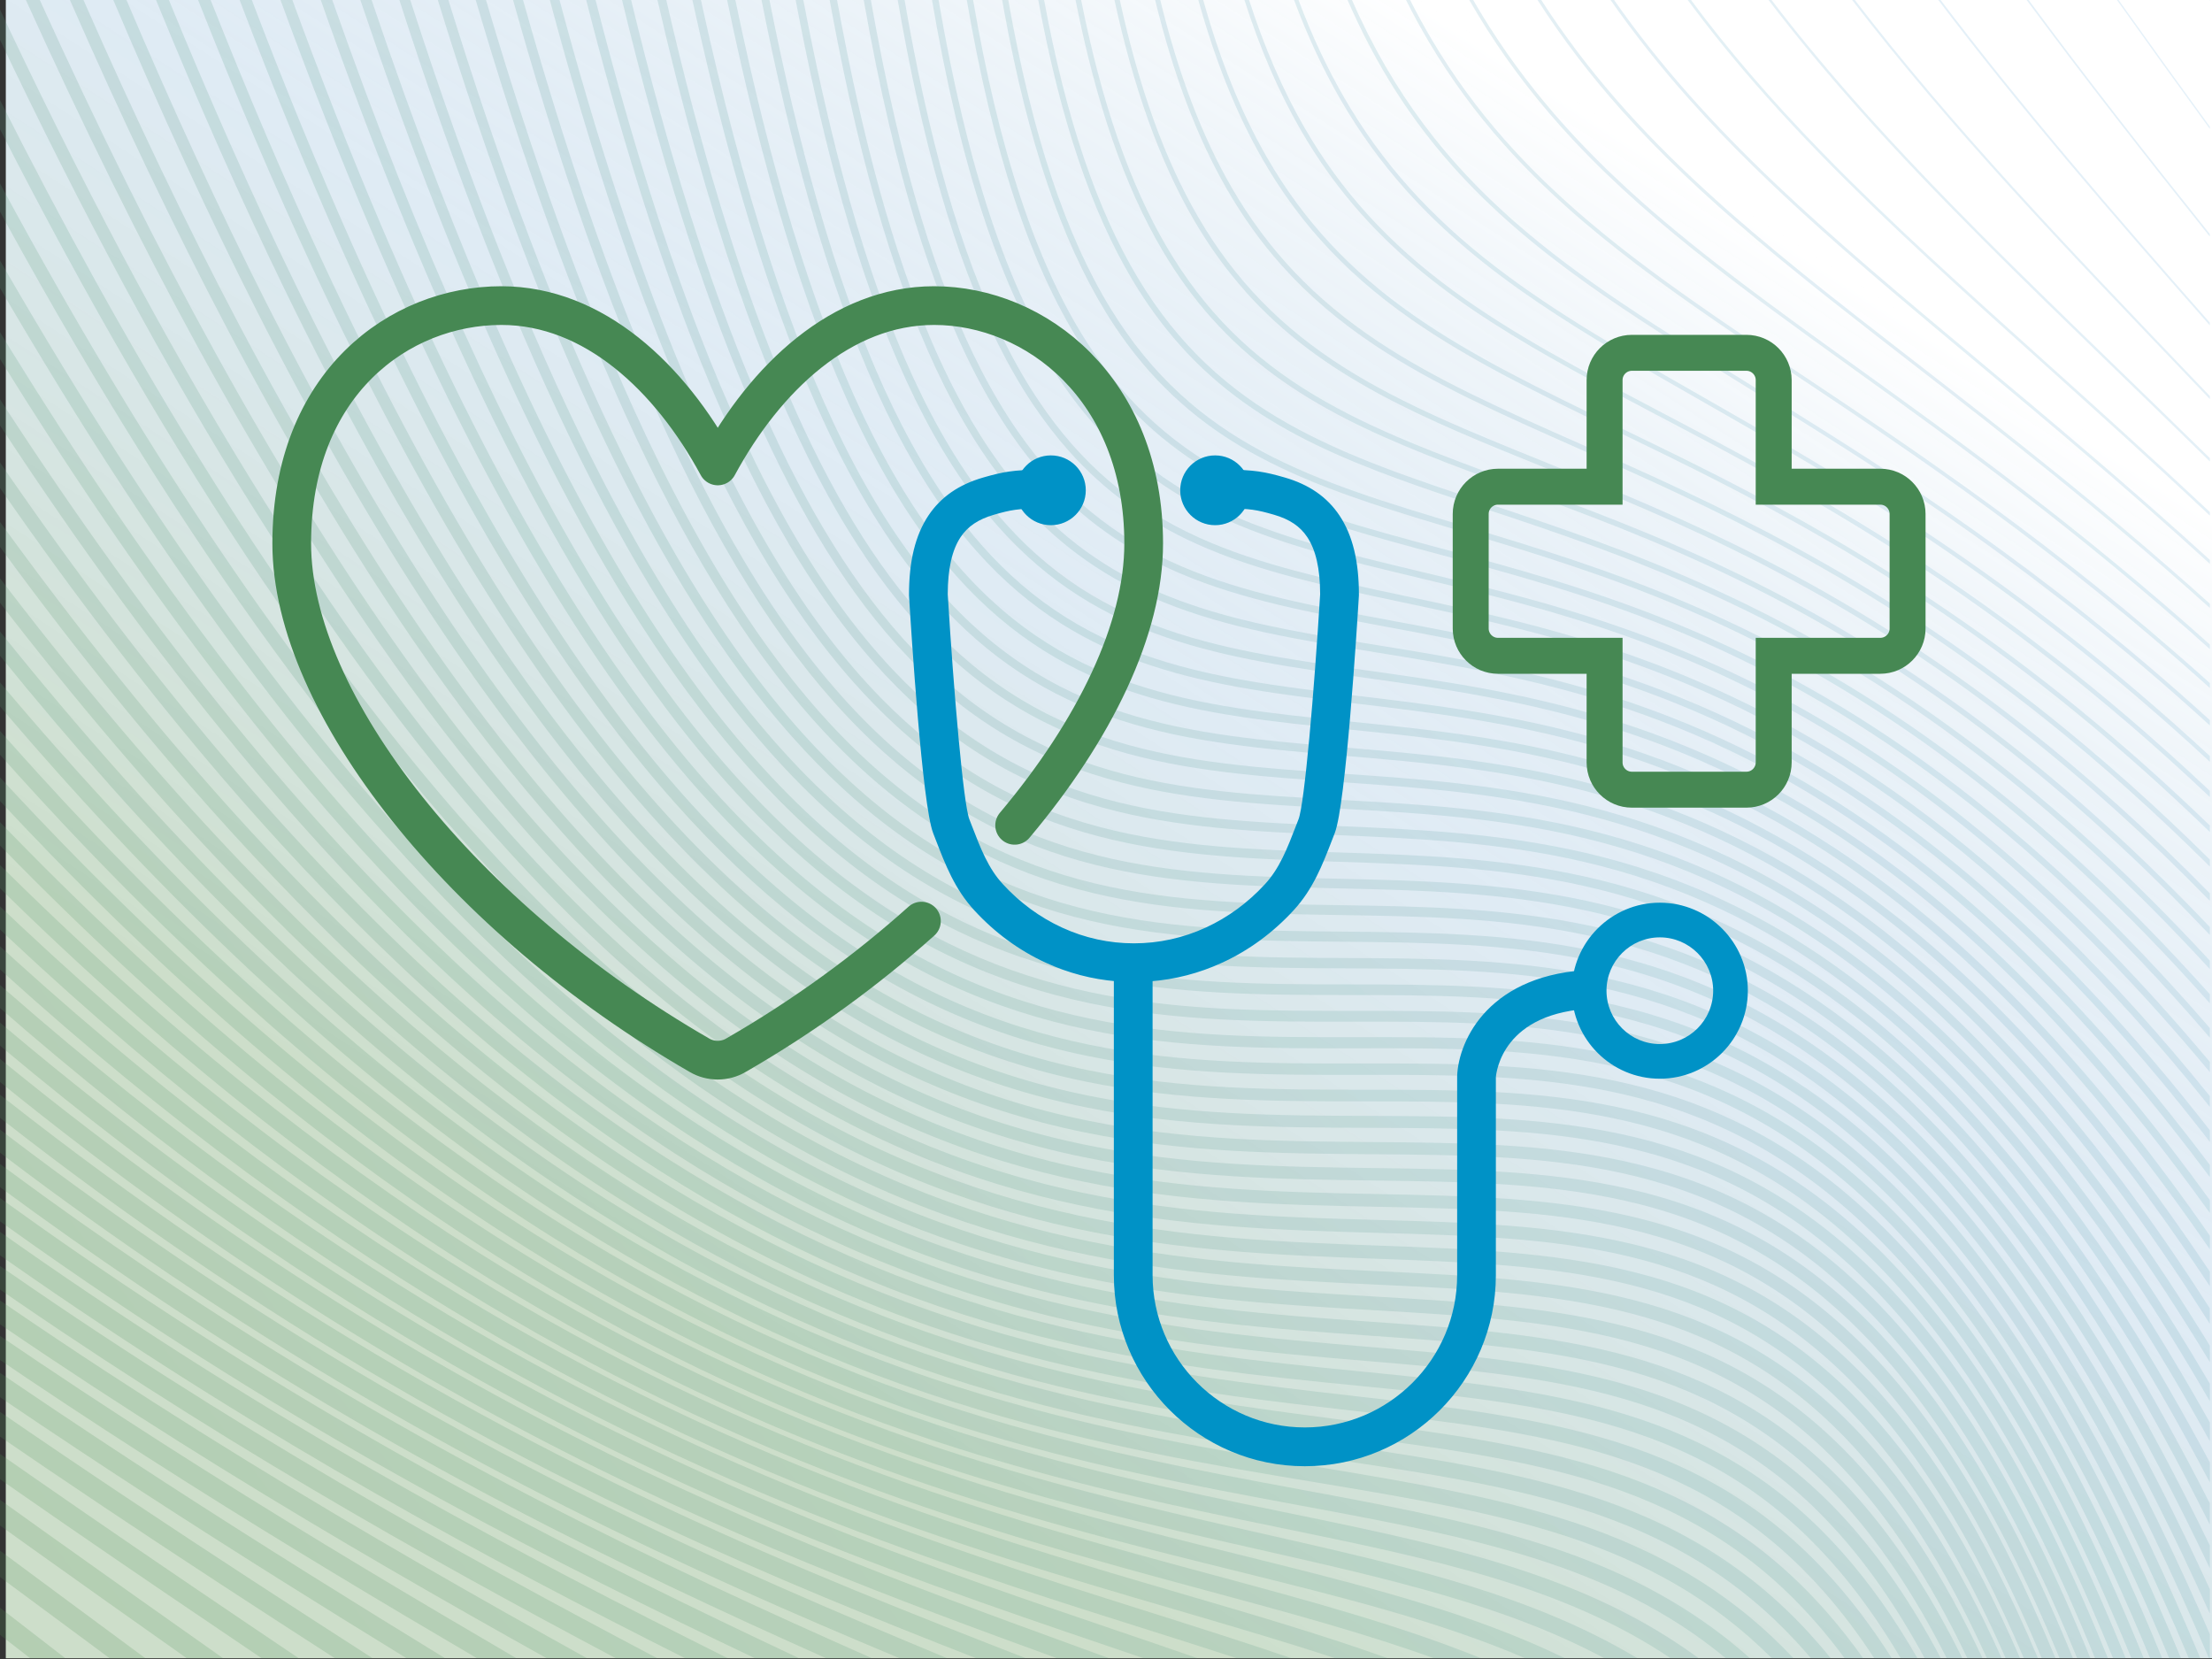 <?xml version="1.0" encoding="UTF-8"?>
<svg xmlns="http://www.w3.org/2000/svg" width="800" height="600" xmlns:xlink="http://www.w3.org/1999/xlink" viewBox="0 0 800 600">
  <rect x="0" y="0" width="800" height="600" fill="#333333" stroke="none"/>
  <defs>
    <style>
      .cls-1 {
        stroke-linejoin: round;
        stroke-width: 14px;
      }

      .cls-1, .cls-2 {
        fill: none;
        stroke: #468853;
        stroke-linecap: round;
      }

      .cls-3 {
        fill: url(#Unbenannter_Verlauf_8-69);
      }

      .cls-4 {
        fill: url(#Unbenannter_Verlauf_8-68);
      }

      .cls-5 {
        fill: url(#Unbenannter_Verlauf_8-66);
      }

      .cls-6 {
        fill: url(#Unbenannter_Verlauf_8-77);
      }

      .cls-7 {
        fill: url(#Unbenannter_Verlauf_8-71);
      }

      .cls-8 {
        fill: url(#Unbenannter_Verlauf_8-74);
      }

      .cls-9 {
        fill: url(#Unbenannter_Verlauf_8-73);
      }

      .cls-10 {
        fill: url(#Unbenannter_Verlauf_8-79);
      }

      .cls-11 {
        fill: url(#Unbenannter_Verlauf_8-70);
      }

      .cls-12 {
        fill: url(#Unbenannter_Verlauf_8-72);
      }

      .cls-13 {
        fill: url(#Unbenannter_Verlauf_8-60);
      }

      .cls-14 {
        fill: url(#Unbenannter_Verlauf_8-67);
      }

      .cls-15 {
        fill: url(#Unbenannter_Verlauf_8-64);
      }

      .cls-16 {
        fill: url(#Unbenannter_Verlauf_8-61);
      }

      .cls-17 {
        fill: url(#Unbenannter_Verlauf_8-78);
      }

      .cls-18 {
        fill: url(#Unbenannter_Verlauf_8-75);
      }

      .cls-19 {
        fill: url(#Unbenannter_Verlauf_8-63);
      }

      .cls-20 {
        fill: url(#Unbenannter_Verlauf_8-76);
      }

      .cls-21 {
        fill: url(#Unbenannter_Verlauf_8-62);
      }

      .cls-22 {
        fill: url(#Unbenannter_Verlauf_8-65);
      }

      .cls-23 {
        fill: url(#Unbenannter_Verlauf_8-50);
      }

      .cls-24 {
        fill: url(#Unbenannter_Verlauf_8-27);
      }

      .cls-25 {
        fill: url(#Unbenannter_Verlauf_8-52);
      }

      .cls-26 {
        fill: url(#Unbenannter_Verlauf_8-51);
      }

      .cls-27 {
        fill: url(#Unbenannter_Verlauf_8-54);
      }

      .cls-28 {
        fill: url(#Unbenannter_Verlauf_8-53);
      }

      .cls-29 {
        fill: url(#Unbenannter_Verlauf_8-56);
      }

      .cls-30 {
        fill: url(#Unbenannter_Verlauf_8-55);
      }

      .cls-31 {
        fill: url(#Unbenannter_Verlauf_8-58);
      }

      .cls-32 {
        fill: url(#Unbenannter_Verlauf_8-59);
      }

      .cls-33 {
        fill: url(#Unbenannter_Verlauf_8-57);
      }

      .cls-34 {
        fill: url(#Unbenannter_Verlauf_8-80);
      }

      .cls-35 {
        fill: url(#Unbenannter_Verlauf_8-35);
      }

      .cls-36 {
        fill: url(#Unbenannter_Verlauf_8-38);
      }

      .cls-37 {
        fill: url(#Unbenannter_Verlauf_8-39);
      }

      .cls-38 {
        fill: url(#Unbenannter_Verlauf_8-36);
      }

      .cls-39 {
        fill: url(#Unbenannter_Verlauf_8-31);
      }

      .cls-40 {
        fill: url(#Unbenannter_Verlauf_8-34);
      }

      .cls-41 {
        fill: url(#Unbenannter_Verlauf_8-37);
      }

      .cls-42 {
        fill: url(#Unbenannter_Verlauf_8-32);
      }

      .cls-43 {
        fill: url(#Unbenannter_Verlauf_8-29);
      }

      .cls-44 {
        fill: url(#Unbenannter_Verlauf_8-24);
      }

      .cls-45 {
        fill: url(#Unbenannter_Verlauf_8-30);
      }

      .cls-46 {
        fill: url(#Unbenannter_Verlauf_8-33);
      }

      .cls-47 {
        fill: url(#Unbenannter_Verlauf_8-20);
      }

      .cls-48 {
        fill: url(#Unbenannter_Verlauf_8-28);
      }

      .cls-49 {
        fill: url(#Unbenannter_Verlauf_8-22);
      }

      .cls-50 {
        fill: url(#Unbenannter_Verlauf_8-21);
      }

      .cls-51 {
        fill: url(#Unbenannter_Verlauf_8-23);
      }

      .cls-52 {
        fill: url(#Unbenannter_Verlauf_8-25);
      }

      .cls-53 {
        fill: url(#Unbenannter_Verlauf_8-26);
      }

      .cls-54 {
        fill: url(#Unbenannter_Verlauf_8-19);
      }

      .cls-55 {
        fill: url(#Unbenannter_Verlauf_8-14);
      }

      .cls-56 {
        fill: url(#Unbenannter_Verlauf_8-13);
      }

      .cls-57 {
        fill: url(#Unbenannter_Verlauf_8-15);
      }

      .cls-58 {
        fill: url(#Unbenannter_Verlauf_8-10);
      }

      .cls-59 {
        fill: url(#Unbenannter_Verlauf_8-18);
      }

      .cls-60 {
        fill: url(#Unbenannter_Verlauf_8-17);
      }

      .cls-61 {
        fill: url(#Unbenannter_Verlauf_8-12);
      }

      .cls-62 {
        fill: url(#Unbenannter_Verlauf_8-16);
      }

      .cls-63 {
        fill: url(#Unbenannter_Verlauf_8-11);
      }

      .cls-64 {
        fill: url(#Unbenannter_Verlauf_8-49);
      }

      .cls-65 {
        fill: url(#Unbenannter_Verlauf_8-48);
      }

      .cls-66 {
        fill: url(#Unbenannter_Verlauf_8-43);
      }

      .cls-67 {
        fill: url(#Unbenannter_Verlauf_8-47);
      }

      .cls-68 {
        fill: url(#Unbenannter_Verlauf_8-42);
      }

      .cls-69 {
        fill: url(#Unbenannter_Verlauf_8-40);
      }

      .cls-70 {
        fill: url(#Unbenannter_Verlauf_8-41);
      }

      .cls-71 {
        fill: url(#Unbenannter_Verlauf_8-45);
      }

      .cls-72 {
        fill: url(#Unbenannter_Verlauf_8-46);
      }

      .cls-73 {
        fill: url(#Unbenannter_Verlauf_8-44);
      }

      .cls-74 {
        fill: url(#Unbenannter_Verlauf_23);
        opacity: .3;
      }

      .cls-75 {
        fill: #fff;
      }

      .cls-76 {
        stroke-width: 2px;
      }

      .cls-76, .cls-77 {
        fill: #0092c6;
        stroke: #0092c6;
      }

      .cls-76, .cls-77, .cls-2 {
        stroke-miterlimit: 10;
      }

      .cls-2 {
        stroke-width: 13px;
      }

      .cls-78 {
        fill: url(#Unbenannter_Verlauf_8-4);
      }

      .cls-79 {
        fill: url(#Unbenannter_Verlauf_8-5);
      }

      .cls-80 {
        fill: url(#Unbenannter_Verlauf_8-2);
      }

      .cls-81 {
        fill: url(#Unbenannter_Verlauf_8-3);
      }

      .cls-82 {
        fill: url(#Unbenannter_Verlauf_8-8);
      }

      .cls-83 {
        fill: url(#Unbenannter_Verlauf_8-9);
      }

      .cls-84 {
        fill: url(#Unbenannter_Verlauf_8-7);
      }

      .cls-85 {
        fill: url(#Unbenannter_Verlauf_8-6);
      }

      .cls-86 {
        fill: url(#Unbenannter_Verlauf_8);
      }
    </style>
    <linearGradient id="Unbenannter_Verlauf_23" data-name="Unbenannter Verlauf 23" x1="-809.23" y1="-1625.53" x2="-100.5" y2="-1166.29" gradientTransform="translate(878.48 1693.85)" gradientUnits="userSpaceOnUse">
      <stop offset=".15" stop-color="#fff"/>
      <stop offset=".41" stop-color="#669fcc" stop-opacity=".64"/>
      <stop offset=".45" stop-color="#4b8fc4" stop-opacity=".58"/>
      <stop offset=".79" stop-color="#488840" stop-opacity=".91"/>
    </linearGradient>
    <linearGradient id="Unbenannter_Verlauf_8" data-name="Unbenannter Verlauf 8" x1="-776.64" y1="-1800.63" x2="-96.6" y2="-872.74" gradientTransform="translate(-967.78 751.83) rotate(90)" gradientUnits="userSpaceOnUse">
      <stop offset="0" stop-color="#7ebaec" stop-opacity=".2"/>
      <stop offset="1" stop-color="#488840" stop-opacity=".2"/>
    </linearGradient>
    <linearGradient id="Unbenannter_Verlauf_8-2" data-name="Unbenannter Verlauf 8" x1="-769.53" y1="-1805.84" x2="-89.45" y2="-877.88" xlink:href="#Unbenannter_Verlauf_8"/>
    <linearGradient id="Unbenannter_Verlauf_8-3" data-name="Unbenannter Verlauf 8" x1="-764.66" y1="-1809.42" x2="-84.51" y2="-881.38" xlink:href="#Unbenannter_Verlauf_8"/>
    <linearGradient id="Unbenannter_Verlauf_8-4" data-name="Unbenannter Verlauf 8" x1="-761.82" y1="-1811.5" x2="-81.69" y2="-883.47" xlink:href="#Unbenannter_Verlauf_8"/>
    <linearGradient id="Unbenannter_Verlauf_8-5" data-name="Unbenannter Verlauf 8" x1="-760.58" y1="-1812.41" x2="-80.45" y2="-884.38" xlink:href="#Unbenannter_Verlauf_8"/>
    <linearGradient id="Unbenannter_Verlauf_8-6" data-name="Unbenannter Verlauf 8" x1="-760.46" y1="-1812.5" x2="-80.33" y2="-884.47" xlink:href="#Unbenannter_Verlauf_8"/>
    <linearGradient id="Unbenannter_Verlauf_8-7" data-name="Unbenannter Verlauf 8" x1="-761.05" y1="-1812.06" x2="-80.92" y2="-884.04" xlink:href="#Unbenannter_Verlauf_8"/>
    <linearGradient id="Unbenannter_Verlauf_8-8" data-name="Unbenannter Verlauf 8" x1="-762.03" y1="-1811.35" x2="-81.9" y2="-883.32" xlink:href="#Unbenannter_Verlauf_8"/>
    <linearGradient id="Unbenannter_Verlauf_8-9" data-name="Unbenannter Verlauf 8" x1="-763.12" y1="-1810.54" x2="-83" y2="-882.52" xlink:href="#Unbenannter_Verlauf_8"/>
    <linearGradient id="Unbenannter_Verlauf_8-10" data-name="Unbenannter Verlauf 8" x1="-764.17" y1="-1809.78" x2="-84.05" y2="-881.76" xlink:href="#Unbenannter_Verlauf_8"/>
    <linearGradient id="Unbenannter_Verlauf_8-11" data-name="Unbenannter Verlauf 8" x1="-765.04" y1="-1809.14" x2="-84.91" y2="-881.12" xlink:href="#Unbenannter_Verlauf_8"/>
    <linearGradient id="Unbenannter_Verlauf_8-12" data-name="Unbenannter Verlauf 8" x1="-765.67" y1="-1808.68" x2="-85.54" y2="-880.65" xlink:href="#Unbenannter_Verlauf_8"/>
    <linearGradient id="Unbenannter_Verlauf_8-13" data-name="Unbenannter Verlauf 8" x1="-766.01" y1="-1808.43" x2="-85.88" y2="-880.41" xlink:href="#Unbenannter_Verlauf_8"/>
    <linearGradient id="Unbenannter_Verlauf_8-14" data-name="Unbenannter Verlauf 8" x1="-766.13" y1="-1808.34" x2="-86" y2="-880.32" xlink:href="#Unbenannter_Verlauf_8"/>
    <linearGradient id="Unbenannter_Verlauf_8-15" data-name="Unbenannter Verlauf 8" x1="-765.99" y1="-1808.45" x2="-85.86" y2="-880.42" xlink:href="#Unbenannter_Verlauf_8"/>
    <linearGradient id="Unbenannter_Verlauf_8-16" data-name="Unbenannter Verlauf 8" x1="-765.64" y1="-1808.7" x2="-85.52" y2="-880.67" xlink:href="#Unbenannter_Verlauf_8"/>
    <linearGradient id="Unbenannter_Verlauf_8-17" data-name="Unbenannter Verlauf 8" x1="-765.12" y1="-1809.08" x2="-85" y2="-881.06" xlink:href="#Unbenannter_Verlauf_8"/>
    <linearGradient id="Unbenannter_Verlauf_8-18" data-name="Unbenannter Verlauf 8" x1="-764.45" y1="-1809.57" x2="-84.32" y2="-881.55" xlink:href="#Unbenannter_Verlauf_8"/>
    <linearGradient id="Unbenannter_Verlauf_8-19" data-name="Unbenannter Verlauf 8" x1="-763.65" y1="-1810.16" x2="-83.53" y2="-882.14" xlink:href="#Unbenannter_Verlauf_8"/>
    <linearGradient id="Unbenannter_Verlauf_8-20" data-name="Unbenannter Verlauf 8" x1="-762.75" y1="-1810.82" x2="-82.62" y2="-882.8" xlink:href="#Unbenannter_Verlauf_8"/>
    <linearGradient id="Unbenannter_Verlauf_8-21" data-name="Unbenannter Verlauf 8" x1="-761.75" y1="-1811.55" x2="-81.63" y2="-883.53" xlink:href="#Unbenannter_Verlauf_8"/>
    <linearGradient id="Unbenannter_Verlauf_8-22" data-name="Unbenannter Verlauf 8" x1="-760.69" y1="-1812.33" x2="-80.57" y2="-884.3" xlink:href="#Unbenannter_Verlauf_8"/>
    <linearGradient id="Unbenannter_Verlauf_8-23" data-name="Unbenannter Verlauf 8" x1="-759.56" y1="-1813.16" x2="-79.43" y2="-885.13" xlink:href="#Unbenannter_Verlauf_8"/>
    <linearGradient id="Unbenannter_Verlauf_8-24" data-name="Unbenannter Verlauf 8" x1="-758.38" y1="-1814.02" x2="-78.25" y2="-886" xlink:href="#Unbenannter_Verlauf_8"/>
    <linearGradient id="Unbenannter_Verlauf_8-25" data-name="Unbenannter Verlauf 8" x1="-757.16" y1="-1814.91" x2="-77.04" y2="-886.89" xlink:href="#Unbenannter_Verlauf_8"/>
    <linearGradient id="Unbenannter_Verlauf_8-26" data-name="Unbenannter Verlauf 8" x1="-755.88" y1="-1815.85" x2="-75.76" y2="-887.83" xlink:href="#Unbenannter_Verlauf_8"/>
    <linearGradient id="Unbenannter_Verlauf_8-27" data-name="Unbenannter Verlauf 8" x1="-754.55" y1="-1816.83" x2="-74.42" y2="-888.8" xlink:href="#Unbenannter_Verlauf_8"/>
    <linearGradient id="Unbenannter_Verlauf_8-28" data-name="Unbenannter Verlauf 8" x1="-753.17" y1="-1817.84" x2="-73.05" y2="-889.82" xlink:href="#Unbenannter_Verlauf_8"/>
    <linearGradient id="Unbenannter_Verlauf_8-29" data-name="Unbenannter Verlauf 8" x1="-751.74" y1="-1818.89" x2="-71.61" y2="-890.87" xlink:href="#Unbenannter_Verlauf_8"/>
    <linearGradient id="Unbenannter_Verlauf_8-30" data-name="Unbenannter Verlauf 8" x1="-750.25" y1="-1819.98" x2="-70.13" y2="-891.96" xlink:href="#Unbenannter_Verlauf_8"/>
    <linearGradient id="Unbenannter_Verlauf_8-31" data-name="Unbenannter Verlauf 8" x1="-748.7" y1="-1821.12" x2="-68.57" y2="-893.09" xlink:href="#Unbenannter_Verlauf_8"/>
    <linearGradient id="Unbenannter_Verlauf_8-32" data-name="Unbenannter Verlauf 8" x1="-747.09" y1="-1822.3" x2="-66.96" y2="-894.27" xlink:href="#Unbenannter_Verlauf_8"/>
    <linearGradient id="Unbenannter_Verlauf_8-33" data-name="Unbenannter Verlauf 8" x1="-745.39" y1="-1823.54" x2="-65.26" y2="-895.52" xlink:href="#Unbenannter_Verlauf_8"/>
    <linearGradient id="Unbenannter_Verlauf_8-34" data-name="Unbenannter Verlauf 8" x1="-743.58" y1="-1824.87" x2="-63.46" y2="-896.84" xlink:href="#Unbenannter_Verlauf_8"/>
    <linearGradient id="Unbenannter_Verlauf_8-35" data-name="Unbenannter Verlauf 8" x1="-741.66" y1="-1826.27" x2="-61.54" y2="-898.25" xlink:href="#Unbenannter_Verlauf_8"/>
    <linearGradient id="Unbenannter_Verlauf_8-36" data-name="Unbenannter Verlauf 8" x1="-739.61" y1="-1827.78" x2="-59.48" y2="-899.76" xlink:href="#Unbenannter_Verlauf_8"/>
    <linearGradient id="Unbenannter_Verlauf_8-37" data-name="Unbenannter Verlauf 8" x1="-737.68" y1="-1829.19" x2="-57.56" y2="-901.17" xlink:href="#Unbenannter_Verlauf_8"/>
    <linearGradient id="Unbenannter_Verlauf_8-38" data-name="Unbenannter Verlauf 8" x1="-741.86" y1="-1826.13" x2="-61.74" y2="-898.1" xlink:href="#Unbenannter_Verlauf_8"/>
    <linearGradient id="Unbenannter_Verlauf_8-39" data-name="Unbenannter Verlauf 8" x1="-746.95" y1="-1822.4" x2="-66.82" y2="-894.38" xlink:href="#Unbenannter_Verlauf_8"/>
    <linearGradient id="Unbenannter_Verlauf_8-40" data-name="Unbenannter Verlauf 8" x1="-752.05" y1="-1818.66" x2="-71.92" y2="-890.64" xlink:href="#Unbenannter_Verlauf_8"/>
    <linearGradient id="Unbenannter_Verlauf_8-41" data-name="Unbenannter Verlauf 8" x1="-757.16" y1="-1814.92" x2="-77.03" y2="-886.89" xlink:href="#Unbenannter_Verlauf_8"/>
    <linearGradient id="Unbenannter_Verlauf_8-42" data-name="Unbenannter Verlauf 8" x1="-762.29" y1="-1811.15" x2="-82.17" y2="-883.13" xlink:href="#Unbenannter_Verlauf_8"/>
    <linearGradient id="Unbenannter_Verlauf_8-43" data-name="Unbenannter Verlauf 8" x1="-767.45" y1="-1807.37" x2="-87.33" y2="-879.35" xlink:href="#Unbenannter_Verlauf_8"/>
    <linearGradient id="Unbenannter_Verlauf_8-44" data-name="Unbenannter Verlauf 8" x1="-772.65" y1="-1803.56" x2="-92.52" y2="-875.54" xlink:href="#Unbenannter_Verlauf_8"/>
    <linearGradient id="Unbenannter_Verlauf_8-45" data-name="Unbenannter Verlauf 8" x1="-777.9" y1="-1799.72" x2="-97.77" y2="-871.69" xlink:href="#Unbenannter_Verlauf_8"/>
    <linearGradient id="Unbenannter_Verlauf_8-46" data-name="Unbenannter Verlauf 8" x1="-783.19" y1="-1795.83" x2="-103.07" y2="-867.81" xlink:href="#Unbenannter_Verlauf_8"/>
    <linearGradient id="Unbenannter_Verlauf_8-47" data-name="Unbenannter Verlauf 8" x1="-788.56" y1="-1791.9" x2="-108.44" y2="-863.88" xlink:href="#Unbenannter_Verlauf_8"/>
    <linearGradient id="Unbenannter_Verlauf_8-48" data-name="Unbenannter Verlauf 8" x1="-794.01" y1="-1787.91" x2="-113.88" y2="-859.89" xlink:href="#Unbenannter_Verlauf_8"/>
    <linearGradient id="Unbenannter_Verlauf_8-49" data-name="Unbenannter Verlauf 8" x1="-799.55" y1="-1783.84" x2="-119.43" y2="-855.82" xlink:href="#Unbenannter_Verlauf_8"/>
    <linearGradient id="Unbenannter_Verlauf_8-50" data-name="Unbenannter Verlauf 8" x1="-802.21" y1="-1781.9" x2="-122.09" y2="-853.88" xlink:href="#Unbenannter_Verlauf_8"/>
    <linearGradient id="Unbenannter_Verlauf_8-51" data-name="Unbenannter Verlauf 8" x1="-793.73" y1="-1788.11" x2="-113.6" y2="-860.09" xlink:href="#Unbenannter_Verlauf_8"/>
    <linearGradient id="Unbenannter_Verlauf_8-52" data-name="Unbenannter Verlauf 8" x1="-786.09" y1="-1793.71" x2="-105.96" y2="-865.69" xlink:href="#Unbenannter_Verlauf_8"/>
    <linearGradient id="Unbenannter_Verlauf_8-53" data-name="Unbenannter Verlauf 8" x1="-779.24" y1="-1798.74" x2="-99.11" y2="-870.71" xlink:href="#Unbenannter_Verlauf_8"/>
    <linearGradient id="Unbenannter_Verlauf_8-54" data-name="Unbenannter Verlauf 8" x1="-773.14" y1="-1803.2" x2="-93.02" y2="-875.18" xlink:href="#Unbenannter_Verlauf_8"/>
    <linearGradient id="Unbenannter_Verlauf_8-55" data-name="Unbenannter Verlauf 8" x1="-767.78" y1="-1807.13" x2="-87.65" y2="-879.11" xlink:href="#Unbenannter_Verlauf_8"/>
    <linearGradient id="Unbenannter_Verlauf_8-56" data-name="Unbenannter Verlauf 8" x1="-763.2" y1="-1810.49" x2="-83.07" y2="-882.47" xlink:href="#Unbenannter_Verlauf_8"/>
    <linearGradient id="Unbenannter_Verlauf_8-57" data-name="Unbenannter Verlauf 8" x1="-759.42" y1="-1813.26" x2="-79.29" y2="-885.24" xlink:href="#Unbenannter_Verlauf_8"/>
    <linearGradient id="Unbenannter_Verlauf_8-58" data-name="Unbenannter Verlauf 8" x1="-756.52" y1="-1815.38" x2="-76.4" y2="-887.36" xlink:href="#Unbenannter_Verlauf_8"/>
    <linearGradient id="Unbenannter_Verlauf_8-59" data-name="Unbenannter Verlauf 8" x1="-754.64" y1="-1816.76" x2="-74.51" y2="-888.74" xlink:href="#Unbenannter_Verlauf_8"/>
    <linearGradient id="Unbenannter_Verlauf_8-60" data-name="Unbenannter Verlauf 8" x1="-753.86" y1="-1817.33" x2="-73.74" y2="-889.31" xlink:href="#Unbenannter_Verlauf_8"/>
    <linearGradient id="Unbenannter_Verlauf_8-61" data-name="Unbenannter Verlauf 8" x1="-754.32" y1="-1816.99" x2="-74.2" y2="-888.97" xlink:href="#Unbenannter_Verlauf_8"/>
    <linearGradient id="Unbenannter_Verlauf_8-62" data-name="Unbenannter Verlauf 8" x1="-756.01" y1="-1815.76" x2="-75.88" y2="-887.74" xlink:href="#Unbenannter_Verlauf_8"/>
    <linearGradient id="Unbenannter_Verlauf_8-63" data-name="Unbenannter Verlauf 8" x1="-758.7" y1="-1813.79" x2="-78.57" y2="-885.76" xlink:href="#Unbenannter_Verlauf_8"/>
    <linearGradient id="Unbenannter_Verlauf_8-64" data-name="Unbenannter Verlauf 8" x1="-761.85" y1="-1811.48" x2="-81.73" y2="-883.45" xlink:href="#Unbenannter_Verlauf_8"/>
    <linearGradient id="Unbenannter_Verlauf_8-65" data-name="Unbenannter Verlauf 8" x1="-764.96" y1="-1809.2" x2="-84.83" y2="-881.18" xlink:href="#Unbenannter_Verlauf_8"/>
    <linearGradient id="Unbenannter_Verlauf_8-66" data-name="Unbenannter Verlauf 8" x1="-767.81" y1="-1807.11" x2="-87.68" y2="-879.09" xlink:href="#Unbenannter_Verlauf_8"/>
    <linearGradient id="Unbenannter_Verlauf_8-67" data-name="Unbenannter Verlauf 8" x1="-770.29" y1="-1805.29" x2="-90.17" y2="-877.27" xlink:href="#Unbenannter_Verlauf_8"/>
    <linearGradient id="Unbenannter_Verlauf_8-68" data-name="Unbenannter Verlauf 8" x1="-772.54" y1="-1803.65" x2="-92.41" y2="-875.62" xlink:href="#Unbenannter_Verlauf_8"/>
    <linearGradient id="Unbenannter_Verlauf_8-69" data-name="Unbenannter Verlauf 8" x1="-774.59" y1="-1802.14" x2="-94.47" y2="-874.12" xlink:href="#Unbenannter_Verlauf_8"/>
    <linearGradient id="Unbenannter_Verlauf_8-70" data-name="Unbenannter Verlauf 8" x1="-776.53" y1="-1800.72" x2="-96.4" y2="-872.7" xlink:href="#Unbenannter_Verlauf_8"/>
    <linearGradient id="Unbenannter_Verlauf_8-71" data-name="Unbenannter Verlauf 8" x1="-778.4" y1="-1799.35" x2="-98.27" y2="-871.33" xlink:href="#Unbenannter_Verlauf_8"/>
    <linearGradient id="Unbenannter_Verlauf_8-72" data-name="Unbenannter Verlauf 8" x1="-780.22" y1="-1798.01" x2="-100.1" y2="-869.99" xlink:href="#Unbenannter_Verlauf_8"/>
    <linearGradient id="Unbenannter_Verlauf_8-73" data-name="Unbenannter Verlauf 8" x1="-782.03" y1="-1796.69" x2="-101.91" y2="-868.66" xlink:href="#Unbenannter_Verlauf_8"/>
    <linearGradient id="Unbenannter_Verlauf_8-74" data-name="Unbenannter Verlauf 8" x1="-783.82" y1="-1795.37" x2="-103.7" y2="-867.35" xlink:href="#Unbenannter_Verlauf_8"/>
    <linearGradient id="Unbenannter_Verlauf_8-75" data-name="Unbenannter Verlauf 8" x1="-785.58" y1="-1794.08" x2="-105.46" y2="-866.06" xlink:href="#Unbenannter_Verlauf_8"/>
    <linearGradient id="Unbenannter_Verlauf_8-76" data-name="Unbenannter Verlauf 8" x1="-787.28" y1="-1792.84" x2="-107.15" y2="-864.82" xlink:href="#Unbenannter_Verlauf_8"/>
    <linearGradient id="Unbenannter_Verlauf_8-77" data-name="Unbenannter Verlauf 8" x1="-788.83" y1="-1791.7" x2="-108.7" y2="-863.68" xlink:href="#Unbenannter_Verlauf_8"/>
    <linearGradient id="Unbenannter_Verlauf_8-78" data-name="Unbenannter Verlauf 8" x1="-790.21" y1="-1790.69" x2="-110.09" y2="-862.67" xlink:href="#Unbenannter_Verlauf_8"/>
    <linearGradient id="Unbenannter_Verlauf_8-79" data-name="Unbenannter Verlauf 8" x1="-791.28" y1="-1789.91" x2="-111.15" y2="-861.89" xlink:href="#Unbenannter_Verlauf_8"/>
    <linearGradient id="Unbenannter_Verlauf_8-80" data-name="Unbenannter Verlauf 8" x1="-791.92" y1="-1789.44" x2="-111.8" y2="-861.42" xlink:href="#Unbenannter_Verlauf_8"/>
  </defs>
  <g id="Ebene_3" data-name="Ebene 3">
    <rect class="cls-75" x="126.35" y="-124.53" width="600.02" height="848.48" transform="translate(726.07 -126.65) rotate(90)"/>
    <rect class="cls-74" x="126.35" y="-124.53" width="600.02" height="848.48" transform="translate(726.07 -126.65) rotate(90)"/>
    <g>
      <path class="cls-86" d="m799.22-.3h-.39c.13.19.26.38.39.57V-.3Z"/>
      <path class="cls-80" d="m799.22,45.79c-11.2-15.36-22.27-30.7-33.21-46.08h-.6c11.14,15.66,22.4,31.28,33.81,46.92v-.83Z"/>
      <path class="cls-81" d="m799.22,84.63c-22.71-28.35-44.71-56.47-65.75-84.92h-.73c21.27,28.77,43.5,57.19,66.47,85.86v-.93Z"/>
      <path class="cls-78" d="m799.22,116.67c-35.46-40.23-67.88-77.83-97.6-116.97h-.85c29.95,39.49,62.65,77.4,98.44,117.99v-1.02Z"/>
      <path class="cls-79" d="m799.22,144.34v-1.11c-2.05-2.15-4.1-4.29-6.14-6.42-45.91-47.97-86.86-90.75-122.48-137.11h-.98c35.73,46.56,76.82,89.49,122.9,137.64,2.22,2.32,4.45,4.65,6.7,7Z"/>
      <path class="cls-85" d="m765.02,133.6c10.96,10.62,22.39,21.69,34.2,33.29v-1.21c-11.6-11.38-22.83-22.26-33.6-32.7-47.54-46.06-89.8-87-125.15-133.28h-1.09c10.44,13.7,21.48,26.93,33.09,39.96,27.81,31.23,58.86,61.3,92.55,93.94Z"/>
      <path class="cls-84" d="m658.52,56c24.2,24.86,51.58,49.49,80.58,75.57,18.89,16.99,38.95,35.04,60.13,54.92v-1.31c-20.94-19.64-40.79-37.5-59.49-54.32-28.98-26.07-56.36-50.69-80.53-75.52-18.7-19.21-34.31-37.33-47.85-55.63h-1.19c8.64,11.71,18.11,23.35,28.7,35.23,6.16,6.91,12.69,13.91,19.65,21.06Z"/>
      <path class="cls-82" d="m714.73,131c26.07,21.78,54.25,45.33,84.5,72.92v-1.42c-29.99-27.33-57.95-50.69-83.82-72.31-54.05-45.16-97.75-81.68-131.87-130.49h-1.28c8.9,12.79,18.45,24.74,28.67,36.21,29.1,32.67,63.6,61.49,103.81,95.09Z"/>
      <path class="cls-83" d="m691.87,131.72c32.35,25.1,68.12,52.87,107.35,88.17v-1.54c-38.95-35-74.49-62.58-106.65-87.53-56.72-44.01-101.89-79.07-135.34-131.11h-1.35c9.26,14.48,19.41,27.65,30.45,40.05,29.03,32.6,64.23,59.91,105.54,91.97Z"/>
      <path class="cls-58" d="m564.21,45.44c28.77,32.3,64.33,57.91,106.29,88.13,38.14,27.47,80.86,58.24,128.72,101.18v-1.66c-47.57-42.59-90.06-73.19-128-100.52-57.79-41.62-103.43-74.5-135.79-128.12-.95-1.57-1.88-3.15-2.8-4.75h-1.43c1.04,1.82,2.09,3.61,3.17,5.39,8.95,14.83,18.9,28.07,29.84,40.35Z"/>
      <path class="cls-63" d="m544.03,52.36c28.44,31.92,64.19,55.8,106.53,84.07,43.35,28.95,92.45,61.73,148.66,112.41v-1.79c-55.91-50.29-104.76-82.91-147.92-111.72-57.06-38.1-102.13-68.19-133.33-120.76-2.84-4.79-5.55-9.74-8.13-14.86h-1.49c2.69,5.36,5.51,10.54,8.48,15.54,8.15,13.72,17.22,25.92,27.2,37.12Z"/>
      <path class="cls-61" d="m632.02,140.18c44.9,27.75,95.8,59.2,154.69,110.98,4.18,3.68,8.35,7.41,12.51,11.21v-1.92c-3.85-3.5-7.7-6.95-11.57-10.35-58.98-51.85-109.93-83.34-154.88-111.12C567.4,98.57,518.91,68.6,488.84-.3h-1.61c10.5,24.24,23.25,43.7,38.2,60.48,27.99,31.42,63.66,53.47,106.59,80Z"/>
      <path class="cls-56" d="m508.26,68.51c27.85,31.27,63.78,51.78,106.58,76.21,51.04,29.13,112.79,64.38,184.39,130.79v-2.07c-71.27-65.89-132.78-101.01-183.64-130.04-28.54-16.29-53.19-30.36-74.8-46.98-23.66-18.19-41.02-37.59-54.61-61.05-6.25-10.79-11.8-22.64-16.67-35.67h-1.61c4.95,13.32,10.6,25.42,16.98,36.43,7.01,12.1,14.82,22.75,23.4,32.38Z"/>
      <path class="cls-55" d="m492.27,77.33c27.67,31.06,63.68,50,106.69,72.62,54.9,28.87,121.89,64.11,200.27,138.32v-2.22c-78.03-73.62-144.79-108.74-199.52-137.52-28.3-14.88-52.74-27.74-74.12-43.39-23.39-17.12-40.51-35.91-53.89-59.13-7.79-13.52-14.44-28.88-20.05-46.31h-1.69c5.67,17.74,12.42,33.36,20.34,47.11,6.6,11.46,13.93,21.5,21.97,30.52Z"/>
      <path class="cls-57" d="m477.41,86.56c9.45,10.61,20.35,20.14,33.13,29.04,21.32,14.86,45.64,26.61,73.8,40.22,45.57,22.02,102.29,49.44,166.4,101.83,16.33,13.35,32.48,27.75,48.49,43.27v-2.36c-15.66-15.11-31.45-29.17-47.41-42.22-64.26-52.53-121.08-79.99-166.73-102.05-28.09-13.58-52.36-25.3-73.57-40.08-23.19-16.16-40.17-34.42-53.41-57.45-9.25-16.08-16.87-34.95-23.03-57.06h-1.77c6.22,22.45,13.94,41.6,23.32,57.91,6.08,10.56,12.92,20.13,20.78,28.95Z"/>
      <path class="cls-62" d="m463.47,95.93c9.66,10.84,20.86,20.39,34.05,29.14,21.23,14.07,45.41,24.77,73.42,37.17,46.36,20.52,104.06,46.06,169.49,98.46,19.83,15.88,39.4,33.43,58.79,52.71v-2.53c-19.02-18.83-38.22-36-57.67-51.58-65.61-52.54-123.43-78.14-169.88-98.7-27.93-12.36-52.05-23.04-73.15-37.02-23.07-15.29-39.97-33.07-53.19-55.97-10.66-18.46-19.17-40.87-25.78-67.9h-1.85c6.66,27.4,15.27,50.09,26.07,68.8,5.8,10.05,12.29,19.11,19.7,27.43Z"/>
      <path class="cls-60" d="m450.39,105.4c27.8,31.21,64.35,45.98,108.32,63.74,47.08,19.02,105.68,42.69,172.23,95.01,23.26,18.28,45.85,38.67,68.28,61.64v-2.7c-22.05-22.47-44.26-42.46-67.11-60.43-66.76-52.48-125.49-76.21-172.68-95.28-27.81-11.23-51.82-20.94-72.88-34.2-23.03-14.5-39.94-31.87-53.2-54.67-12.05-20.7-21.42-46.65-28.43-78.82h-1.93c7.07,32.56,16.54,58.82,28.73,79.77,5.7,9.8,11.94,18.34,18.69,25.92Z"/>
      <path class="cls-59" d="m438.16,115.04c28.1,31.55,64.97,45.09,109.46,61.43,23.98,8.81,51.17,18.79,80.3,32.92,33.43,16.21,64.28,35.38,94.33,58.61,26.26,20.3,51.67,43.45,76.97,70.15v-2.88c-24.89-26.14-49.92-48.87-75.76-68.84-67.73-52.36-127.3-74.24-175.16-91.82-27.73-10.19-51.68-18.98-72.76-31.58-23.07-13.78-40.05-30.79-53.46-53.53-13.45-22.81-23.68-52.3-31.13-89.8h-2.02c7.5,37.91,17.83,67.73,31.44,90.81,5.47,9.27,11.39,17.36,17.78,24.53Z"/>
      <path class="cls-54" d="m426.66,124.74c28.54,32.04,65.83,44.44,110.94,59.44,24.29,8.08,51.83,17.23,81.31,30.7,33.82,15.45,65.04,34.21,95.43,57.36,29,22.09,56.98,47.87,84.89,78.27v-3.06c-27.49-29.77-55.06-55.1-83.63-76.86-30.51-23.24-61.86-42.08-95.82-57.6-29.58-13.51-57.17-22.69-81.52-30.78-54.23-18.03-97.07-32.28-126.73-81.68-14.89-24.81-26.02-57.83-33.98-100.83h-2.11c8.01,43.43,19.25,76.79,34.31,101.89,5.24,8.73,10.88,16.37,16.91,23.14Z"/>
      <path class="cls-47" d="m399.79,112.71c5.02,8.18,10.36,15.36,16.04,21.74,29.13,32.7,66.93,44.03,112.79,57.76,24.59,7.36,52.45,15.71,82.24,28.53,34.16,14.7,65.66,33.05,96.32,56.1,31.49,23.68,61.77,51.97,92.05,86.03v-3.26c-29.84-33.36-59.71-61.17-90.75-84.51-30.79-23.15-62.44-41.59-96.76-56.35-29.9-12.86-57.83-21.23-82.47-28.61-54.36-16.28-97.29-29.14-127.6-78.56-16.17-26.36-28.36-62.72-37.05-111.88h-2.21c.31,1.77.63,3.53.95,5.27,8.57,46.45,20.5,81.69,36.47,107.74Z"/>
      <path class="cls-50" d="m405.61,144.14c29.88,33.54,68.27,43.85,115.01,56.4,24.87,6.68,53.05,14.24,83.09,26.42,34.44,13.96,66.17,31.9,97.02,54.84,33.74,25.09,66.09,55.79,98.5,93.49v-3.47c-31.95-36.92-63.87-67.09-97.15-91.84-31-23.05-62.9-41.08-97.52-55.12-30.17-12.23-58.43-19.82-83.36-26.51-54.58-14.65-97.7-26.23-128.84-75.7-17.74-28.19-31.02-68.02-40.48-122.94h-2.28c9.52,55.44,22.92,95.66,40.85,124.15,4.78,7.6,9.83,14.31,15.16,20.29Z"/>
      <path class="cls-49" d="m395.83,153.64c12.13,13.62,26.32,24.14,43.52,32.4,22,10.57,46.19,16.36,74.21,23.06,71.56,17.12,161.56,38.63,268.46,158.65,5.69,6.39,11.42,13.05,17.21,20.01v-3.69c-114.12-136.35-209.81-159.24-285.13-177.26-54.92-13.14-98.29-23.51-130.42-73.09-19.41-29.96-33.9-73.26-44.28-134.01h-2.38c10.45,61.32,25.07,105.02,44.69,135.29,4.4,6.79,9.08,12.98,14.12,18.64Z"/>
      <path class="cls-51" d="m373.52,146.14c4.12,6.15,8.46,11.8,13.08,16.99,12.81,14.38,27.76,25.23,45.94,33.48,22.33,10.14,47.83,15.54,74.83,21.26,25.39,5.38,54.16,11.47,84.6,22.45,34.84,12.56,66.86,29.7,97.88,52.4,37.58,27.5,73.37,62.72,109.36,107.6v-3.91c-35.49-43.93-70.83-78.53-107.92-105.67-31.22-22.84-63.44-40.09-98.5-52.73-30.6-11.03-59.46-17.14-84.93-22.54-26.86-5.69-52.24-11.06-74.33-21.09-24.31-11.04-42.74-26.8-58-49.61-17.47-26.12-31.12-62.31-41.73-110.64-2.38-10.83-4.61-22.3-6.7-34.43h-2.48c2.12,12.33,4.38,23.97,6.8,34.96,10.68,48.64,24.45,85.11,42.09,111.48Z"/>
      <path class="cls-44" d="m365.87,157.26c3.79,5.48,7.76,10.55,11.94,15.24,13.57,15.24,29.37,26.47,48.65,34.73,22.72,9.74,48.39,14.52,75.58,19.58,25.63,4.77,54.69,10.18,85.27,20.59,34.97,11.9,67.05,28.67,98.07,51.25,38.09,27.73,74.3,63.8,110.69,110.27,1.05,1.34,2.11,2.7,3.16,4.06v-4.2c-10.21-13.1-20.48-25.44-30.79-37.02-26.75-30.03-53.89-55.02-81.56-75.16-31.23-22.74-63.53-39.61-98.75-51.6-30.75-10.47-59.9-15.89-85.62-20.68-27.04-5.03-52.59-9.79-75.04-19.42-24.76-10.62-43.67-26.21-59.5-49.08-18.18-26.26-32.6-62.86-44.08-111.9-3.21-13.71-6.21-28.43-8.99-44.22h-2.58c2.82,16,5.84,30.91,9.1,44.8,11.56,49.35,26.11,86.24,44.47,112.76Z"/>
      <path class="cls-52" d="m358.72,168.36c3.42,4.77,6.97,9.21,10.66,13.36,14.43,16.2,31.16,27.87,51.66,36.17,23.15,9.37,49.04,13.57,76.45,18.02,53.69,8.72,114.55,18.59,183.99,68.98,40.27,29.22,79.34,69.26,117.74,120.83v-4.39c-12.6-16.76-25.27-32.3-38.03-46.63-25.63-28.77-51.64-52.69-78.17-71.94-31.19-22.63-63.52-39.16-98.85-50.53-30.88-9.93-59.03-14.5-86.27-18.93-91.56-14.86-157.4-25.55-195.23-233.61h-2.67c3.59,19.73,7.46,37.9,11.64,54.61,12.52,50.06,27.92,87.37,47.07,114.06Z"/>
      <path class="cls-53" d="m352.05,179.42c2.98,4,6.02,7.72,9.11,11.2,36.57,41.06,81.33,47.33,132.53,54.51,54.04,7.58,115.28,16.17,184.44,66.29,25.18,18.25,49.85,40.92,74.17,68.23,15.78,17.71,31.41,37.38,46.92,59.03v-4.65c-38.89-53.78-78.53-95.13-119.49-124.82-69.71-50.52-131.31-59.16-185.66-66.78-27.51-3.86-53.49-7.5-76.83-16.42-25.82-9.87-45.84-25.19-63-48.22-19.81-26.58-35.98-64.01-49.45-114.42-5.14-19.26-9.9-40.43-14.31-63.67h-2.78c4.44,23.51,9.25,44.91,14.45,64.38,13.56,50.75,29.88,88.48,49.89,115.35Z"/>
      <path class="cls-24" d="m345.82,190.43c2.48,3.2,4.99,6.23,7.54,9.09,38.38,43.09,84.42,48.61,137.22,54.94,54.35,6.51,115.95,13.9,184.71,63.77,42.59,30.89,83.68,75.12,123.93,133.61v-4.95c-39.7-57.1-80.26-100.47-122.28-130.95-69.36-50.3-131.34-57.73-186.03-64.29-27.79-3.33-54.03-6.48-77.87-15.08-26.44-9.54-47.08-24.75-64.99-47.87-20.72-26.76-37.88-64.6-52.44-115.68-6.25-21.93-12.03-46.29-17.39-73.33h-2.87c5.4,27.33,11.24,51.95,17.55,74.1,14.66,51.43,31.97,89.58,52.92,116.63Z"/>
      <path class="cls-48" d="m340.01,201.38c1.9,2.36,3.82,4.63,5.76,6.8,40.41,45.36,87.83,50.17,142.35,55.68,54.63,5.53,116.55,11.8,184.81,61.44,43.53,31.65,85.39,77.95,126.3,139.89v-5.25c-40.34-60.42-81.65-105.77-124.59-136.99-68.9-50.1-131.23-56.41-186.23-61.98-56.48-5.72-105.25-10.66-146.13-61.41-21.7-26.95-39.89-65.2-55.62-116.93-7.46-24.54-14.36-52.07-20.77-82.92h-2.98c6.46,31.18,13.43,58.99,20.96,83.77,15.84,52.1,34.2,90.67,56.13,117.91Z"/>
      <path class="cls-43" d="m334.58,212.26c1.24,1.48,2.49,2.93,3.75,4.35,18.99,21.32,40.41,35.33,67,43.9,25.29,8.15,52.3,10.43,80.9,12.84,54.88,4.62,117.09,9.86,184.75,59.29,44.33,32.39,86.82,80.74,128.23,146.15v-5.59c-40.83-63.74-82.74-111.05-126.46-142.99-68.34-49.93-130.99-55.2-186.27-59.86-57.34-4.83-106.87-9-149.61-60.02-22.73-27.14-42.02-65.79-58.97-118.17-8.77-27.1-16.89-57.77-24.47-92.46h-3.08c7.64,35.05,15.83,66.03,24.69,93.38,17.07,52.75,36.54,91.73,59.53,119.17Z"/>
      <path class="cls-45" d="m329.52,223.05c.48.55.95,1.09,1.43,1.62,20.45,22.96,43.3,37.73,71.75,46.41,25.91,7.91,53.26,9.79,82.22,11.79,28.23,1.94,57.42,3.96,88.2,11.66,34.91,8.74,66.42,23.68,96.34,45.68,45.02,33.1,88.01,83.51,129.77,152.43v-5.94c-41.16-67.07-83.55-116.36-127.94-148.99-30.25-22.24-62.12-37.35-97.42-46.19-31.04-7.77-60.37-9.79-88.74-11.74-28.78-1.98-55.96-3.85-81.53-11.66-28.53-8.71-51.33-23.67-71.75-47.11C295.25,178.99,265.66,107.43,240.9-.3h-3.19c8.93,38.93,18.46,73.05,28.73,102.92,18.36,53.39,38.99,92.78,63.08,120.42Z"/>
      <path class="cls-39" d="m324.79,233.74c21.75,24,45.8,39.21,75.7,47.87,26.55,7.69,54.26,9.21,83.6,10.83,28.42,1.57,57.81,3.19,88.52,10.57,34.78,8.36,66.07,23.08,95.66,45.01,36.02,26.7,69.74,63.93,103.08,113.82,9.32,13.94,18.62,28.94,27.88,44.96v-6.34c-8.38-14.31-16.8-27.78-25.22-40.39-33.55-50.2-67.51-87.69-103.83-114.61-29.94-22.2-61.61-37.1-96.81-45.55-30.99-7.45-60.53-9.07-89.09-10.65-29.15-1.61-56.68-3.12-82.88-10.71-29.31-8.48-52.89-23.4-74.23-46.95-.37-.41-.75-.83-1.12-1.25C287.16,186.7,255.36,112.15,228.18-.3h-3.28c27.36,113.42,59.45,188.65,98.75,232.78.38.42.76.85,1.13,1.26Z"/>
      <path class="cls-42" d="m316.36,239.96c1.32,1.48,2.66,2.94,3.99,4.36,22.72,24.12,47.61,39.29,78.32,47.74,27.23,7.49,55.3,8.7,85.03,9.97,28.6,1.23,58.18,2.5,88.81,9.59,34.62,8.01,65.66,22.55,94.89,44.43,35.52,26.6,68.67,63.95,101.34,114.18,10.19,15.67,20.38,32.73,30.48,51.01v-6.76c-9.19-16.4-18.46-31.8-27.73-46.05-32.88-50.57-66.28-88.19-102.12-115.02-29.6-22.16-61.04-36.88-96.12-45-30.93-7.16-60.66-8.44-89.41-9.67-29.53-1.27-57.43-2.47-84.29-9.86-30.11-8.28-54.52-23.16-76.8-46.83-26.13-27.75-49.01-67.58-69.95-121.78-13.3-34.44-25.72-74.36-37.48-120.59h-3.39c11.85,46.7,24.38,87.01,37.81,121.77,20.02,51.84,41.85,90.68,66.63,118.49Z"/>
      <path class="cls-46" d="m309.06,247.14c2.35,2.64,4.74,5.2,7.14,7.65,51.98,53.13,108.1,54.95,167.52,56.87,28.77.93,58.53,1.89,89.06,8.73,34.45,7.72,65.21,22.08,94.04,43.92,34.99,26.5,67.53,63.96,99.48,114.52,11.02,17.44,22.04,36.62,32.92,57.29v-7.21c-9.95-18.61-20-35.96-30.06-51.88-32.17-50.9-64.98-88.65-100.3-115.41-29.23-22.14-60.41-36.7-95.34-44.53-30.84-6.91-60.75-7.87-89.69-8.81-29.93-.97-58.2-1.88-85.75-9.1-30.95-8.11-56.2-22.97-79.47-46.75-27.36-27.96-51.52-68.17-73.87-122.94-15.01-36.79-29.07-79.72-42.46-129.78h-3.5c13.49,50.58,27.67,93.93,42.83,131.06,20.57,50.39,42.69,88.59,67.44,116.38Z"/>
      <path class="cls-40" d="m301.68,253.97c3.49,3.91,7.02,7.64,10.6,11.16,54.26,53.44,111.36,54.76,171.81,56.16,58.46,1.35,118.91,2.75,182.39,51.48,34.42,26.42,66.32,63.98,97.52,114.83,11.82,19.26,23.61,40.63,35.21,63.81v-7.71c-10.65-20.92-21.44-40.3-32.25-57.93-31.43-51.21-63.6-89.08-98.37-115.77-28.83-22.13-59.74-36.57-94.5-44.13-30.74-6.69-60.83-7.39-89.92-8.06-59.74-1.38-116.17-2.69-169.45-55.17-28.61-28.18-54.09-68.76-77.9-124.08C220,99.49,204.2,53.58,189.08-.3h-3.61c15.25,54.44,31.18,100.8,48.16,140.25,21.02,48.84,43.38,86.32,68.05,114.02Z"/>
      <path class="cls-35" d="m294.19,260.43c4.72,5.3,9.52,10.26,14.4,14.9,13.61,12.93,27.64,23.15,42.88,31.24,13.62,7.23,27.93,12.59,43.75,16.39,29.36,7.05,58.6,7.5,89.55,7.98,58.57.91,119.13,1.84,181.59,50.5,33.83,26.35,65.06,64.01,95.49,115.11,12.58,21.13,25.1,44.81,37.38,70.67v-8.25c-11.29-23.35-22.79-44.86-34.32-64.24-30.65-51.49-62.17-89.47-96.36-116.1-63.41-49.39-124.57-50.34-183.73-51.26-60.78-.94-118.2-1.83-173.78-54.63-29.89-28.4-56.72-69.35-82.03-125.2C210.29,106.22,192.65,57.38,175.68-.3h-3.72c17.11,58.28,34.9,107.6,53.8,149.32,21.38,47.19,43.89,83.86,68.42,111.41Z"/>
      <path class="cls-38" d="m286.53,266.51c6.06,6.81,12.24,13.09,18.53,18.87,14.18,13.01,28.73,23.27,44.49,31.37,14.07,7.23,28.79,12.57,45.02,16.32,30.09,6.96,61.11,7.24,91.11,7.52,29.23.27,59.46.55,89.59,6.85,33.8,7.06,63.61,21.09,91.12,42.87,33.22,26.3,63.76,64.03,93.38,115.37,13.31,23.07,26.54,49.22,39.45,77.92v-8.85c-11.9-25.94-24.06-49.7-36.28-70.9-29.85-51.75-60.69-89.82-94.28-116.41-62.39-49.39-123.68-49.96-182.95-50.51-31.17-.29-60.62-.56-90.32-7.42-15.93-3.68-30.37-8.92-44.17-16.01-15.46-7.95-29.75-18.03-43.69-30.81-31.2-28.62-59.41-69.93-86.23-126.28C200.58,112.88,181.01,61.14,162.08-.3h-3.83c19.09,62.09,38.83,114.34,59.74,158.27,21.64,45.45,44.2,81.23,68.53,108.54Z"/>
      <path class="cls-41" d="m278.66,272.19c7.52,8.44,15.19,16.12,23.02,23.07,14.75,13.08,29.83,23.39,46.12,31.51,14.52,7.25,29.67,12.58,46.31,16.29,30.84,6.89,62.28,7.03,92.69,7.16,29.37.13,59.75.26,89.72,6.45,33.55,6.93,63.01,20.88,90.06,42.67,32.59,26.25,62.42,64.07,91.21,115.61,14.07,25.18,27.72,53.32,41.1,84.76h.34v-8.7c-12.44-28.66-25.12-54.53-38.16-77.88-29.03-51.97-59.17-90.15-92.14-116.7-27.52-22.17-57.5-36.37-91.65-43.42-30.34-6.26-60.9-6.4-90.46-6.53-30.21-.13-61.44-.27-91.89-7.07-16.34-3.65-31.2-8.88-45.45-15.99-15.98-7.98-30.8-18.1-45.3-30.96-32.54-28.85-62.14-70.51-90.51-127.34C190.87,119.45,169.28,64.87,148.28-.3h-3.94c21.18,65.87,42.96,120.98,65.97,167.09,21.78,43.63,44.31,78.41,68.35,105.4Z"/>
      <path class="cls-36" d="m202.68,175.47c21.79,41.72,44.19,75.41,67.87,101.99,9.09,10.2,18.37,19.36,27.87,27.52,15.33,13.16,30.95,23.52,47.76,31.68,14.98,7.27,30.55,12.6,47.61,16.3,31.59,6.85,63.46,6.88,94.28,6.91,29.51.03,60.02.06,89.82,6.17,16,3.28,30.56,8,44.52,14.44,15.67,7.23,30.21,16.42,44.44,28.1,31.95,26.22,61.06,64.1,89.01,115.82,12.22,22.62,24.1,47.64,35.74,75.31h4.17c-11.88-28.38-24.03-54.01-36.53-77.14-28.19-52.17-57.62-90.43-89.96-116.97-27.06-22.2-56.7-36.38-90.63-43.33-30.18-6.19-60.89-6.22-90.59-6.25-30.62-.03-62.27-.06-93.47-6.83-16.75-3.64-32.04-8.87-46.74-16-16.51-8.01-31.87-18.2-46.94-31.14-33.89-29.1-64.91-71.09-94.84-128.38-16.25-31.11-32.36-67.29-47.87-107.51-8.01-20.78-16-42.99-23.92-66.48h-4.06c8.07,23.99,16.22,46.67,24.39,67.86,15.56,40.36,31.73,76.66,48.05,107.91Z"/>
      <path class="cls-37" d="m195.1,183.99c21.68,39.73,43.83,72.23,67.06,98.3,10.78,12.1,21.79,22.81,33.08,32.22,66.25,55.14,131.3,55.07,194.2,54.99,31-.04,60.28-.07,89.91,6,15.89,3.25,30.32,7.96,44.11,14.39,15.46,7.21,29.77,16.4,43.74,28.09,31.3,26.19,59.69,64.14,86.79,116.02,10.43,19.96,20.59,41.81,30.53,65.72h4.26c-10.19-24.6-20.6-47.06-31.3-67.54-27.34-52.34-56.05-90.68-87.75-117.21-14.24-11.91-28.82-21.28-44.6-28.63-14.08-6.56-28.79-11.37-44.98-14.68-30.03-6.15-60.87-6.11-90.7-6.08-118.47.14-240.74.28-369.38-365.87h-4.16c9.4,26.8,18.89,52.04,28.4,75.47,16.51,40.68,33.6,77.3,50.8,108.82Z"/>
      <path class="cls-69" d="m187.54,192.36c21.43,37.65,43.23,68.88,65.89,94.33,12.59,14.13,25.45,26.49,38.67,37.17,68.71,55.53,134.83,55.4,198.77,55.27,31.13-.06,60.53-.12,89.99,5.94,33.23,6.83,60.79,20.33,86.72,42.48,30.65,26.18,58.3,64.18,84.55,116.19,8.69,17.21,17.17,35.84,25.48,55.98h4.36c-8.55-20.83-17.28-40.06-26.23-57.8-26.49-52.49-54.47-90.9-85.53-117.43-13.98-11.94-28.35-21.32-43.93-28.68-13.92-6.57-28.51-11.38-44.6-14.69-29.86-6.14-59.47-6.08-90.81-6.02-63.24.12-128.63.25-196.23-54.38-36.62-29.6-70.51-72.24-103.59-130.35-18.02-31.65-35.97-68.41-53.36-109.25C126.96,55.94,116.24,28.71,105.63-.3h-4.29c10.81,29.59,21.72,57.35,32.64,82.99,17.45,40.98,35.47,77.88,53.57,109.66Z"/>
      <path class="cls-70" d="m179.98,200.56c21.05,35.51,42.35,65.35,64.36,90.06,14.52,16.31,29.36,30.38,44.63,42.38,31.87,25.05,65.98,41.04,104.29,48.89,33.87,6.94,67,6.89,99.04,6.85,61.62-.09,119.82-.17,175.66,48.54,30,26.17,56.93,64.22,82.32,116.33,7,14.36,13.84,29.71,20.57,46.11h4.45c-6.96-17.07-14.06-33.02-21.31-47.91-25.64-52.61-52.89-91.09-83.32-117.63-13.72-11.97-27.87-21.38-43.25-28.75-13.76-6.59-28.22-11.41-44.22-14.73-29.7-6.16-59.43-6.12-90.91-6.08-64.27.09-130.73.19-200.78-54.86-38-29.86-73.32-72.81-107.99-131.3-18.9-31.89-37.78-68.91-56.12-110.02C115.23,61.13,103.04,31.43,90.96-.3h-4.41c12.29,32.36,24.7,62.62,37.09,90.41,18.4,41.26,37.35,78.41,56.34,110.44Z"/>
      <path class="cls-68" d="m172.4,208.58c20.51,33.29,41.2,61.64,62.45,85.49,16.59,18.62,33.52,34.51,50.96,47.86,32.96,25.22,68.04,41.36,107.25,49.33,34.62,7.04,68.17,7.05,100.62,7.06,61.66.02,119.91.04,174.63,48.84,29.36,26.17,55.56,64.27,80.11,116.46,5.36,11.39,10.62,23.42,15.8,36.1h4.56c-5.41-13.34-10.92-25.96-16.54-37.89-24.79-52.71-51.33-91.25-81.12-117.81-55.92-49.86-114.95-49.88-177.44-49.91-32.24-.01-65.57-.02-99.78-6.98-38.57-7.84-73.09-23.73-105.53-48.55-39.37-30.13-76.13-73.38-112.38-132.21-19.79-32.12-39.6-69.37-58.87-110.71-13.7-29.39-27.44-61.52-41.05-95.95h-4.54c13.84,35.09,27.82,67.82,41.76,97.73,19.34,41.5,39.23,78.89,59.1,111.15Z"/>
      <path class="cls-66" d="m164.78,216.4c19.83,31,39.76,57.75,60.13,80.62,18.78,21.09,37.93,38.87,57.68,53.61,34.03,25.41,70.08,41.72,110.2,49.86,35.37,7.18,69.34,7.29,102.18,7.4,31.52.11,61.3.21,90.24,6.42,32.44,6.96,58.94,20.59,83.4,42.88,28.73,26.19,54.22,64.31,77.93,116.56,3.77,8.31,7.49,16.97,11.16,25.97h4.65c-3.91-9.64-7.87-18.88-11.89-27.75-23.96-52.79-49.78-91.38-78.95-117.97-54.86-50.01-113.96-50.21-176.52-50.42-32.64-.11-66.39-.23-101.34-7.32-39.48-8.01-74.97-24.07-108.48-49.09-19.33-14.43-38.5-32.27-57-53.04-.1-.11-.2-.23-.3-.34-20.03-22.53-40.03-49.35-59.45-79.72-20.67-32.32-41.4-69.78-61.61-111.34C91.51,71.31,76.16,36.8,60.96-.3h-4.66c15.45,37.8,31.07,72.95,46.62,104.93,20.29,41.71,41.1,79.31,61.86,111.77Z"/>
      <path class="cls-73" d="m157.1,224.03c18.81,28.38,38.12,53.73,57.47,75.46,1.58,1.78,3.17,3.53,4.75,5.26,19.47,21.26,39.64,39.55,59.94,54.36,35.1,25.6,72.1,42.11,113.12,50.46,36.11,7.35,70.49,7.61,103.73,7.87,31.66.24,61.57.47,90.35,6.8,32.2,7.07,58.37,20.78,82.34,43.13,28.11,26.21,52.9,64.36,75.79,116.65,2.24,5.11,4.45,10.35,6.65,15.71h4.78c-25.2-62.01-52.93-106.42-84.22-135.58-24.58-22.91-51.4-36.96-84.4-44.21-29.23-6.42-59.36-6.65-91.26-6.9-33.03-.25-67.19-.52-102.89-7.78-40.39-8.22-76.83-24.48-111.4-49.7-20.07-14.64-40.02-32.73-59.29-53.77-20.78-22.69-41.58-49.66-61.8-80.18-21.55-32.51-43.19-70.15-64.33-111.88C79.51,76.3,62.48,39.42,45.62-.3h-4.78c17.13,40.47,34.45,78.02,51.67,112.01,21.22,41.88,42.95,79.68,64.59,112.32Z"/>
      <path class="cls-71" d="m149.34,231.46c17.81,25.97,36.03,49.43,54.29,69.93,3.42,3.84,6.84,7.58,10.27,11.21,20.15,21.38,40.98,39.8,61.92,54.74,36.15,25.81,74.09,42.54,116,51.14,36.85,7.56,71.63,8.02,105.27,8.47,31.81.42,61.85.82,90.49,7.28,31.97,7.21,57.82,21.02,81.33,43.44,28.14,26.83,53.21,66.88,75.97,122.05h4.83c-23.21-56.69-48.84-97.79-77.7-125.31-24.13-23.01-50.65-37.17-83.45-44.57-29.1-6.56-59.37-6.96-91.42-7.39-33.43-.44-67.99-.9-104.42-8.38-41.28-8.47-78.67-24.96-114.3-50.39-20.7-14.78-41.31-33-61.26-54.17-21.53-22.84-43.1-49.96-64.12-80.6-22.41-32.67-44.96-70.47-67.02-112.34C67.4,81.21,48.63,42.01,30.06-.3h-4.91c18.87,43.1,37.96,83,56.91,118.97,22.14,42.03,44.78,79.97,67.29,112.79Z"/>
      <path class="cls-72" d="m141.46,238.67c16.64,23.48,33.61,44.94,50.62,64.04,5.41,6.07,10.82,11.91,16.23,17.49,20.82,21.49,42.3,40.04,63.86,55.13,83.23,58.26,158.88,59.77,225.63,61.11,31.96.64,62.16,1.24,90.66,7.87,31.76,7.39,57.3,21.3,80.38,43.8,25.75,25.11,48.74,61.79,69.58,111.61h4.98c-21.18-51.14-44.54-88.76-71.36-114.9-23.7-23.11-49.93-37.4-82.55-44.99-28.98-6.74-59.4-7.34-91.61-7.99-33.82-.68-68.78-1.37-105.94-9.1-42.17-8.77-80.49-25.51-117.15-51.18C184.24,308.17,98.87,186.38,14.26-.3h-5.04c20.67,45.68,41.57,87.9,62.3,125.79,23.05,42.13,46.58,80.21,69.94,113.17Z"/>
      <path class="cls-67" d="m268.31,383.05c85.54,58.81,162.23,60.94,229.91,62.83,64.81,1.81,120.78,3.36,170.38,52.79,23.68,23.6,44.49,56.77,63.36,101.06h5.09c-19.32-45.78-40.7-80.02-65.15-104.37-23.3-23.21-49.26-37.66-81.71-45.46-28.87-6.94-59.46-7.79-91.85-8.69-34.2-.95-69.57-1.94-107.43-9.96-43.04-9.12-82.27-26.14-119.95-52.04-29.7-20.42-58.88-46.7-87.73-79.09C120.42,229.58,59.26,130.15-1.76-.3h-5.17c61.52,131.84,123.23,232.28,186.7,303.54,29.09,32.66,58.56,59.2,88.54,79.81Z"/>
      <path class="cls-65" d="m264.2,390.49c87.79,59.37,165.52,62.24,234.1,64.77,65,2.4,121.13,4.47,169.85,54.07,21.32,21.7,40.15,51.43,57.22,90.38h5.21c-17.52-40.44-36.94-71.25-59.02-93.73-22.91-23.33-48.63-37.94-80.94-45.99-28.79-7.17-59.56-8.31-92.14-9.51-67.94-2.51-144.95-5.35-231.6-63.96C168.72,320.15,75.46,193.54-18-.3h-5.3c62.93,130.84,125.83,231.35,190.25,303.67,31.98,35.9,64.34,64.86,97.26,87.12Z"/>
      <path class="cls-64" d="m259.79,397.66c89.97,59.96,168.73,63.68,238.21,66.95,65.23,3.07,121.56,5.73,169.47,55.52,18.95,19.7,35.82,45.93,51.12,79.59h5.34c-15.77-35.14-33.23-62.48-52.95-82.97-49.25-51.19-106.49-53.88-172.75-57.01-68.85-3.24-146.89-6.92-235.74-66.14C160.57,325.68,63.39,196.79-34.48-.3h-5.44C24.28,129.29,88.23,229.69,153.47,302.93c34.99,39.28,70.35,70.76,106.32,94.73Z"/>
      <path class="cls-23" d="m255.04,404.53c41.08,27.02,83.47,45.3,129.59,55.88,40.33,9.25,77.08,11.4,112.62,13.47,32.76,1.91,63.7,3.72,91.91,11.31,31.2,8.39,55.78,22.95,77.36,45.83,16.56,17.56,31.44,40.25,44.99,68.69h5.49c-14.04-29.93-29.54-53.74-46.87-72.1-48.53-51.43-106.02-54.79-172.59-58.68-69.74-4.08-148.79-8.69-239.77-68.55-23.65-15.56-47.37-34.46-70.49-56.17-25.02-23.5-50.25-51.14-74.99-82.15-26.45-33.17-53.22-71.29-79.56-113.31C5.54,105.38-22.03,56.51-49.26,3.45v10.83C13.5,135.44,75.91,230.73,139.33,301.93c38.11,42.79,76.6,76.87,115.71,102.61Z"/>
      <path class="cls-26" d="m99.63,271.16c8.27,10.1,16.59,19.85,24.95,29.23,17.45,19.59,35.03,37.55,52.5,53.63,23.9,21.99,48.41,41.2,72.84,57.09,41.97,27.3,85.18,45.98,132.08,57.1,40.98,9.72,79.78,12.47,114.02,14.89,33.01,2.34,64.2,4.55,92.41,12.45,31.14,8.72,55.57,23.49,76.86,46.48,14.14,15.27,26.99,34.37,38.77,57.7h5.66c-12.3-24.8-25.79-45.02-40.71-61.14-47.89-51.69-105.69-55.79-172.62-60.53-35.71-2.53-72.63-5.15-113.21-14.77-46.33-10.99-89.02-29.44-130.49-56.42-24.19-15.74-48.48-34.77-72.17-56.58-25.66-23.61-51.55-51.31-76.95-82.33-27.18-33.19-54.71-71.28-81.82-113.21C-1.79,118.36-25.6,78.15-49.26,34.88v10.5C-27,85.7-4.64,123.28,17.48,157.48c27.21,42.09,54.85,80.34,82.15,113.67Z"/>
      <path class="cls-25" d="m90.61,276.89c6.11,7.28,12.25,14.37,18.41,21.29,20.23,22.71,40.65,43.39,60.92,61.69,24.45,22.08,49.49,41.42,74.44,57.49,42.83,27.59,86.82,46.7,134.48,58.41,41.6,10.23,80.81,13.53,115.4,16.45,33.3,2.81,64.75,5.46,92.99,13.7,31.13,9.08,55.44,24.08,76.49,47.19,11.67,12.81,22.4,28.27,32.34,46.61h5.84c-10.51-19.8-21.92-36.4-34.38-50.08-21.71-23.84-46.77-39.3-78.85-48.67-28.74-8.39-60.44-11.06-94-13.89-36.08-3.04-73.39-6.19-114.6-16.32-47.1-11.58-90.58-30.46-132.92-57.74-24.71-15.92-49.53-35.09-73.78-56.98-26.26-23.71-52.78-51.46-78.83-82.47-27.88-33.19-56.13-71.22-83.97-113.01-19.82-29.76-39.85-62.06-59.84-96.49v10.22c18.56,31.66,37.15,61.48,55.56,89.12,27.95,41.96,56.31,80.13,84.31,113.47Z"/>
      <path class="cls-28" d="m81.31,282.35c3.81,4.42,7.62,8.78,11.44,13.07,23.1,25.94,46.49,49.43,69.66,69.99,24.97,22.15,50.53,41.62,75.96,57.88,43.65,27.89,88.39,47.46,136.78,59.81,42.21,10.78,81.81,14.69,116.74,18.14,33.62,3.32,65.37,6.46,93.68,15.07,31.17,9.48,55.4,24.73,76.25,47.97.14.16.28.31.42.47,8.94,10.03,17.3,21.65,25.16,34.96h6.06c-8.48-14.72-17.55-27.49-27.31-38.44-.15-.16-.29-.33-.44-.49-21.52-23.99-46.5-39.71-78.63-49.48-28.81-8.77-60.81-11.93-94.69-15.27-34.75-3.43-74.14-7.32-115.96-18-47.84-12.22-92.08-31.56-135.25-59.15-25.2-16.11-50.54-35.41-75.31-57.38-26.83-23.81-53.95-51.58-80.6-82.56C56.75,245.77,27.81,207.85-.71,166.23c-16.08-23.47-32.31-48.5-48.55-74.89v9.97c14.79,23.82,29.56,46.5,44.22,67.89,28.64,41.78,57.69,79.85,86.35,113.16Z"/>
      <path class="cls-27" d="m488.9,510.16c33.97,3.88,66.05,7.55,94.48,16.57,31.26,9.92,55.46,25.43,76.16,48.82,6.4,7.23,12.49,15.28,18.3,24.17h6.34c-6.52-10.28-13.39-19.5-20.65-27.7-.14-.15-.27-.31-.41-.46-21.27-23.88-46.12-39.75-78.13-49.91-28.93-9.18-61.26-12.87-95.49-16.79-35.1-4.01-74.88-8.56-117.3-19.83-48.55-12.9-93.52-32.74-137.47-60.65-25.67-16.3-51.49-35.74-76.75-57.78-27.37-23.89-55.06-51.67-82.27-82.59-29.15-33.11-58.72-70.89-87.89-112.29-12.3-17.45-24.67-35.76-37.08-54.84v9.77C-5.71,192.99,35.97,247.42,75.84,292.19c169.31,190.08,305.94,205.73,413.05,217.97Z"/>
      <path class="cls-30" d="m58.07,288.29c1.24,1.39,2.48,2.77,3.71,4.15,27.9,31,56.27,58.95,84.32,83.06,25.91,22.27,52.4,42,78.74,58.64,45.15,28.52,91.28,49.08,141.03,62.87,43.35,12.01,83.73,17.29,119.35,21.95,34.35,4.49,66.8,8.74,95.4,18.2,31.41,10.39,55.62,26.2,76.23,49.74,3.52,4.03,6.95,8.3,10.28,12.83h6.7c-4.15-5.85-8.45-11.32-12.9-16.4-21.26-24.3-46.24-40.61-78.61-51.32-29.09-9.63-61.79-13.9-96.4-18.43-131.52-17.2-307.21-40.18-535.18-372.63v9.55c7.03,10.16,14.05,20.08,21.03,29.73C.42,219.8,29.43,256.13,58.07,288.29Z"/>
      <path class="cls-29" d="m39.53,283.78c4,4.5,8,8.92,12,13.26,28.38,30.89,57.23,58.8,85.74,82.98,26.33,22.32,53.24,42.17,79.97,59,45.82,28.85,92.58,49.95,142.96,64.51,43.88,12.69,84.64,18.73,120.61,24.05,34.78,5.15,67.64,10.02,96.45,19.96,31.61,10.91,55.91,27.05,76.47,50.75.4.47.8.94,1.2,1.41h7.18c-1.39-1.71-2.79-3.39-4.21-5.03-21.23-24.49-46.28-41.11-78.84-52.35-29.3-10.11-62.4-15.01-97.44-20.21-35.79-5.3-76.36-11.31-119.88-23.9-49.88-14.42-96.18-35.32-141.55-63.88-26.52-16.69-53.21-36.39-79.35-58.54-28.34-24.02-57.02-51.78-85.25-82.5-30.24-32.91-60.94-70.3-91.25-111.12-4.52-6.09-9.05-12.28-13.59-18.57v9.41c3.06,4.2,6.11,8.35,9.16,12.45,26.43,35.59,53.16,68.58,79.63,98.3Z"/>
      <path class="cls-33" d="m40.89,301.36c28.81,30.74,58.09,58.61,87.03,82.83,26.71,22.36,54,42.33,81.1,59.36,46.44,29.17,93.79,50.84,144.76,66.23,44.38,13.4,85.53,20.25,121.83,26.29,67.5,11.24,121.77,20.27,165.19,63.65h7.84c-20.02-21.25-43.58-36.3-73.48-47.06-29.56-10.63-63.1-16.21-98.61-22.13-36.13-6.01-77.09-12.83-121.13-26.13-50.48-15.24-97.39-36.71-143.39-65.61-26.89-16.89-53.97-36.71-80.49-58.91-28.76-24.07-57.88-51.78-86.54-82.36-30.71-32.77-61.9-69.9-92.7-110.35-.52-.68-1.03-1.36-1.55-2.04v9.26c23.03,30.08,46.27,58.29,69.36,84.21,6.95,7.8,13.88,15.39,20.79,22.76Z"/>
      <path class="cls-31" d="m29.87,305.38c29.2,30.57,58.86,58.37,88.17,82.62,27.05,22.38,54.68,42.47,82.12,59.69,46.99,29.51,94.89,51.75,146.41,68.01,44.85,14.15,86.37,21.86,123.01,28.66,62.03,11.51,113.06,20.98,154.57,55.36h8.75c-17.53-15.66-37.81-27.57-62.36-36.77-29.87-11.19-63.9-17.51-99.93-24.2-36.47-6.77-77.81-14.44-122.33-28.49-51.05-16.11-98.51-38.16-145.09-67.41-27.23-17.09-54.65-37.03-81.51-59.26-29.14-24.11-58.64-51.75-87.68-82.16-27.57-28.87-55.53-61.07-83.26-95.88v9.14c16.32,20.31,32.71,39.71,49.05,58.05,10.06,11.29,20.09,22.18,30.08,32.64Z"/>
      <path class="cls-32" d="m18.44,309.09c29.53,30.37,59.53,58.08,89.17,82.34,27.35,22.4,55.28,42.59,83.01,60.01,47.49,29.84,95.87,52.69,147.9,69.86,45.29,14.94,87.18,23.55,124.14,31.15,55.61,11.43,102.48,21.07,141.56,47.27h10.09c-14.36-10.58-30.52-19.28-49.1-26.53-30.25-11.8-63.21-18.58-101.39-26.43-36.81-7.57-78.52-16.14-123.49-30.98-51.58-17.02-99.54-39.67-146.63-69.26-27.53-17.3-55.26-37.34-82.42-59.59-29.47-24.13-59.3-51.68-88.68-81.9-23.81-24.49-47.79-51.23-71.86-80.08v9.08c9.28,11.03,18.58,21.76,27.86,32.19,13.32,14.95,26.62,29.27,39.84,42.86Z"/>
      <path class="cls-13" d="m6.58,312.5c29.81,30.14,60.09,57.73,90,81.99,27.6,22.39,55.79,42.68,83.77,60.3,47.92,30.17,96.74,53.64,149.23,71.75,45.69,15.76,87.95,25.32,125.23,33.76,48.05,10.87,89.68,20.3,125.42,39.42h11.96c-10.14-6.07-21.11-11.49-33.08-16.35-30.68-12.46-64.19-20.04-103-28.82-37.13-8.4-79.22-17.93-124.61-33.58-52.06-17.96-100.48-41.23-148.01-71.16-27.79-17.49-55.78-37.64-83.2-59.89-29.75-24.13-59.86-51.57-89.52-81.56-19.91-20.13-39.94-41.75-60.03-64.79v8.94c2.08,2.37,4.17,4.73,6.25,7.06,16.59,18.62,33.13,36.28,49.59,52.93Z"/>
      <path class="cls-16" d="m-5.72,315.6c30.02,29.88,60.53,57.32,90.66,81.57,27.81,22.38,56.21,42.75,84.4,60.56,48.28,30.5,97.47,54.6,150.38,73.68,46.05,16.61,88.66,27.16,126.26,36.48,39.34,9.74,74.45,18.45,105.59,31.83h14.38c-4.44-2.16-9.02-4.25-13.76-6.25-31.17-13.16-65.28-21.61-104.77-31.4-37.45-9.28-79.9-19.79-125.67-36.3-52.49-18.93-101.3-42.84-149.21-73.11-28-17.69-56.21-37.93-83.85-60.16-29.97-24.11-60.32-51.42-90.19-81.15-15.86-15.78-31.79-32.45-47.76-49.98v8.87c14.56,15.84,29.08,30.97,43.54,45.36Z"/>
      <path class="cls-21" d="m-18.49,318.4c58.72,57.55,116.3,103.96,176.04,141.85,48.57,30.81,98.07,55.55,151.34,75.63,46.37,17.48,89.33,29.07,127.22,39.3,29.81,8.04,57.24,15.45,82.39,24.53h17.07c-29.36-11.91-61.91-20.7-97.88-30.4-37.76-10.19-80.56-21.74-126.66-39.12-52.87-19.93-102.01-44.49-150.23-75.08-59.38-37.67-116.63-83.81-175.04-141.06-11.64-11.41-23.32-23.29-35.03-35.6v8.81c10.28,10.72,20.54,21.1,30.77,31.13Z"/>
      <path class="cls-19" d="m-31.73,320.88c58.9,56.92,116.7,103.19,176.68,141.46,48.78,31.12,98.54,56.5,152.1,77.61,46.65,18.38,89.93,31.04,128.11,42.22,20.29,5.94,39.51,11.56,57.67,17.55h19.04c-23.19-8.32-48.15-15.63-74.97-23.48-38.06-11.14-81.19-23.76-127.58-42.04-53.19-20.95-102.6-46.16-151.04-77.07-59.64-38.04-117.11-84.06-175.71-140.69-7.26-7.01-14.53-14.21-21.82-21.55v8.75c5.85,5.85,11.69,11.6,17.53,17.24Z"/>
      <path class="cls-15" d="m131.51,463.98c48.91,31.41,98.85,57.44,152.65,79.58,46.88,19.29,90.46,33.07,128.92,45.23,11.75,3.71,23.15,7.32,34.2,10.93h19.77c-16.57-5.68-33.92-11.17-52.07-16.91-38.34-12.12-81.79-25.85-128.42-45.04-53.45-22-103.06-47.86-151.65-79.06-59.79-38.39-117.37-84.25-176.04-140.19-2.7-2.58-5.41-5.18-8.11-7.8v8.71c1.26,1.21,2.52,2.43,3.78,3.63,58.96,56.21,116.85,102.31,176.98,140.92Z"/>
      <path class="cls-22" d="m270.18,546.72c47.05,20.22,90.93,35.14,129.63,48.31,4.65,1.58,9.24,3.14,13.79,4.7h19.53c-10.14-3.53-20.56-7.08-31.27-10.72-116.89-39.76-265.81-90.4-451.12-262.97v8.65c55.29,51.1,109.86,93.87,166.46,130.49,48.96,31.68,99,58.36,152.98,81.55Z"/>
      <path class="cls-5" d="m401.08,599.72c-4.46-1.63-8.98-3.28-13.56-4.95-114.12-41.62-258.68-94.33-436.78-254.01v8.68c175.37,156.04,318.25,208.97,431.52,250.29h18.82Z"/>
      <path class="cls-14" d="m238.79,551.53c40.7,19.04,79.26,34.51,114.2,48.19h18c-38.83-15.14-82.76-32.29-129.43-54.12-53.82-25.17-103.57-52.95-152.08-84.92-46.77-30.82-92.9-65.88-138.74-105.51v8.62c44.61,38.33,89.16,72.06,135.14,102.35,48.78,32.15,98.8,60.08,152.91,85.39Z"/>
      <path class="cls-4" d="m325.31,599.72h17.23c-78.54-32.69-167.12-70.79-270.04-139.33-41.03-27.33-81.54-57.68-121.76-91.27v8.64c39.01,32.35,78.29,61.67,118.08,88.16,97.08,64.64,181.35,102.3,256.49,133.8Z"/>
      <path class="cls-3" d="m298.78,599.72h16.55c-76.47-33.94-162.34-73.82-260.77-140.11-34.97-23.56-69.53-49.14-103.83-76.87v8.65c33.06,26.55,66.37,51.11,100.06,73.81,93,62.64,174.76,101.77,247.98,134.53Z"/>
      <path class="cls-11" d="m273.03,599.72h15.95c-74.84-35.3-158.56-76.77-253.33-141.39-28.58-19.49-56.86-40.21-84.92-62.24v8.67c26.8,20.9,53.8,40.61,81.07,59.21,89.72,61.18,169.49,101.65,241.22,135.75Z"/>
      <path class="cls-7" d="m247.75,599.72h15.44c-73.6-36.77-155.64-79.76-247.44-143.18-21.85-15.1-43.51-30.85-65.02-47.29v8.7c20.21,15.35,40.56,30.1,61.08,44.28,87.07,60.16,165.32,101.96,235.93,137.48Z"/>
      <path class="cls-12" d="m222.7,599.72h14.99c-72.67-38.35-153.46-82.85-242.85-145.48-14.8-10.37-29.49-21-44.11-31.91v8.74c13.29,9.86,26.65,19.5,40.08,28.91,84.95,59.52,162.08,102.69,231.88,139.74Z"/>
      <path class="cls-9" d="m212.27,599.72c-78.31-43.52-165.28-93.85-261.53-164.32v8.81c90.33,65.77,172.47,113.92,246.93,155.5h14.6Z"/>
      <path class="cls-8" d="m186.74,599.72c-71.41-41.72-150.45-89.37-236-151.12v8.87c79.98,57.45,154.19,102.62,221.75,142.25h14.25Z"/>
      <path class="cls-18" d="m160.95,599.72c-64.39-39.49-134.97-83.76-210.21-137.62v8.96c69.92,49.84,135.74,91.43,196.27,128.66h13.94Z"/>
      <path class="cls-20" d="m134.75,599.72c-57-36.65-118.87-77.04-184.01-123.63v9.08c60.04,42.79,117.23,80.32,170.36,114.55h13.65Z"/>
      <path class="cls-6" d="m108.03,599.72c-50.29-33.87-102.65-69.45-157.29-108.82v9.2c49.73,35.75,97.38,68.25,143.9,99.63h13.38Z"/>
      <path class="cls-17" d="m80.67,599.72c-41.85-29.52-85.16-60.21-129.93-93.02v9.39c40.11,29.33,79.04,56.98,116.79,83.63h13.14Z"/>
      <path class="cls-10" d="m52.57,599.72c-33.39-24.66-67.29-49.73-101.83-75.69v9.59c30.1,22.59,59.7,44.52,88.92,66.11h12.9Z"/>
      <path class="cls-34" d="m23.62,599.72c-24.15-18.67-48.43-37.46-72.88-56.46v9.83c20.17,15.67,40.23,31.19,60.19,46.64h12.68Z"/>
    </g>
  </g>
  <g id="Layer_1" data-name="Layer 1">
    <path class="cls-1" d="m333.25,333.13c-19.81,17.78-42.49,34.34-67.11,48.52-2.03,1.19-4.32,1.77-6.58,1.77s-4.56-.58-6.58-1.77c-85.45-49.22-147.47-127.07-147.47-185.1s39.07-86.03,75.81-86.03c33.49,0,61.04,26.08,78.27,57.99,17.25-31.91,44.79-57.99,78.25-57.99,36.74,0,75.79,30.15,75.79,86.03,0,30.81-17.48,67.21-46.67,101.94"/>
    <path class="cls-2" d="m580.32,176.02v-38.56c0-5.44,4.43-9.86,9.86-9.86h41.44c5.44,0,9.86,4.43,9.86,9.86v38.56h38.56c5.44,0,9.86,4.43,9.86,9.86v41.44c0,5.44-4.43,9.86-9.86,9.86h-38.56v38.56c0,5.44-4.43,9.86-9.86,9.86h-41.44c-5.44,0-9.86-4.42-9.86-9.86v-38.56h-38.56c-5.44,0-9.86-4.43-9.86-9.86v-41.44c0-5.44,4.42-9.86,9.86-9.86h38.56Z"/>
    <g>
      <path class="cls-76" d="m576.42,351.72c-37.16,1.09-47.92,24.95-48.42,37.41v72.05c0,30.92-25.16,56.07-56.08,56.07s-56.07-25.15-56.07-56.07v-107.25c8.88-.67,17.51-2.89,25.71-6.66,9.58-4.4,18.17-10.7,25.55-18.72,6.94-7.55,10.25-16.13,13.76-25.22l.92-2.37c3.9-10.04,7.91-72.97,8.67-85.49,0-.12.01-.24.01-.37,0-11.98-2.24-21.17-6.85-28.09-4.33-6.5-10.64-10.87-19.27-13.36-7.16-2.07-10.9-2.72-20.39-2.79-3.37-.08-6.02,2.65-6.05,5.96s2.65,6.02,5.96,6.05c8.24.06,10.91.52,17.14,2.32,5.87,1.69,9.87,4.39,12.6,8.49,3.23,4.85,4.82,11.8,4.84,21.25-2.16,35.38-5.65,75.98-7.87,81.68l-.93,2.4c-3.22,8.34-6,15.55-11.4,21.42-6.29,6.84-13.6,12.2-21.72,15.94-8.38,3.85-17.27,5.8-26.43,5.8s-18.06-1.95-26.43-5.8c-8.13-3.74-15.43-9.1-21.72-15.94-5.4-5.87-8.18-13.08-11.4-21.43l-.92-2.38c-2.22-5.71-5.71-46.3-7.87-81.68.02-9.45,1.6-16.4,4.83-21.25,2.73-4.1,6.74-6.79,12.61-8.49,6.23-1.8,8.9-2.26,17.14-2.32,3.32-.02,5.99-2.73,5.96-6.05-.02-3.3-2.71-5.96-6-5.96h-.04c-9.49.07-13.23.72-20.39,2.79-8.63,2.49-14.93,6.86-19.27,13.36-4.61,6.92-6.85,16.1-6.85,28.09,0,.12,0,.24.01.37.76,12.51,4.77,75.45,8.67,85.49l.91,2.35c3.51,9.1,6.82,17.69,13.77,25.24,7.37,8.02,15.97,14.32,25.55,18.72,8.04,3.7,16.48,5.9,25.18,6.62v107.3c0,37.54,30.54,68.08,68.08,68.08s68.08-30.54,68.08-68.08v-71.63c.15-1.99,2.6-24.82,36.77-25.83l-.35-12Z"/>
      <path class="cls-77" d="m600.3,389.63c-17.28,0-31.33-14.06-31.33-31.33s14.06-31.33,31.33-31.33,31.33,14.06,31.33,31.33-14.06,31.33-31.33,31.33Zm0-51.12c-10.91,0-19.79,8.88-19.79,19.79s8.88,19.79,19.79,19.79,19.79-8.88,19.79-19.79-8.88-19.79-19.79-19.79Z"/>
      <circle class="cls-77" cx="380.07" cy="177.32" r="12.12"/>
      <circle class="cls-77" cx="439.46" cy="177.32" r="12.12"/>
    </g>
  </g>
</svg>